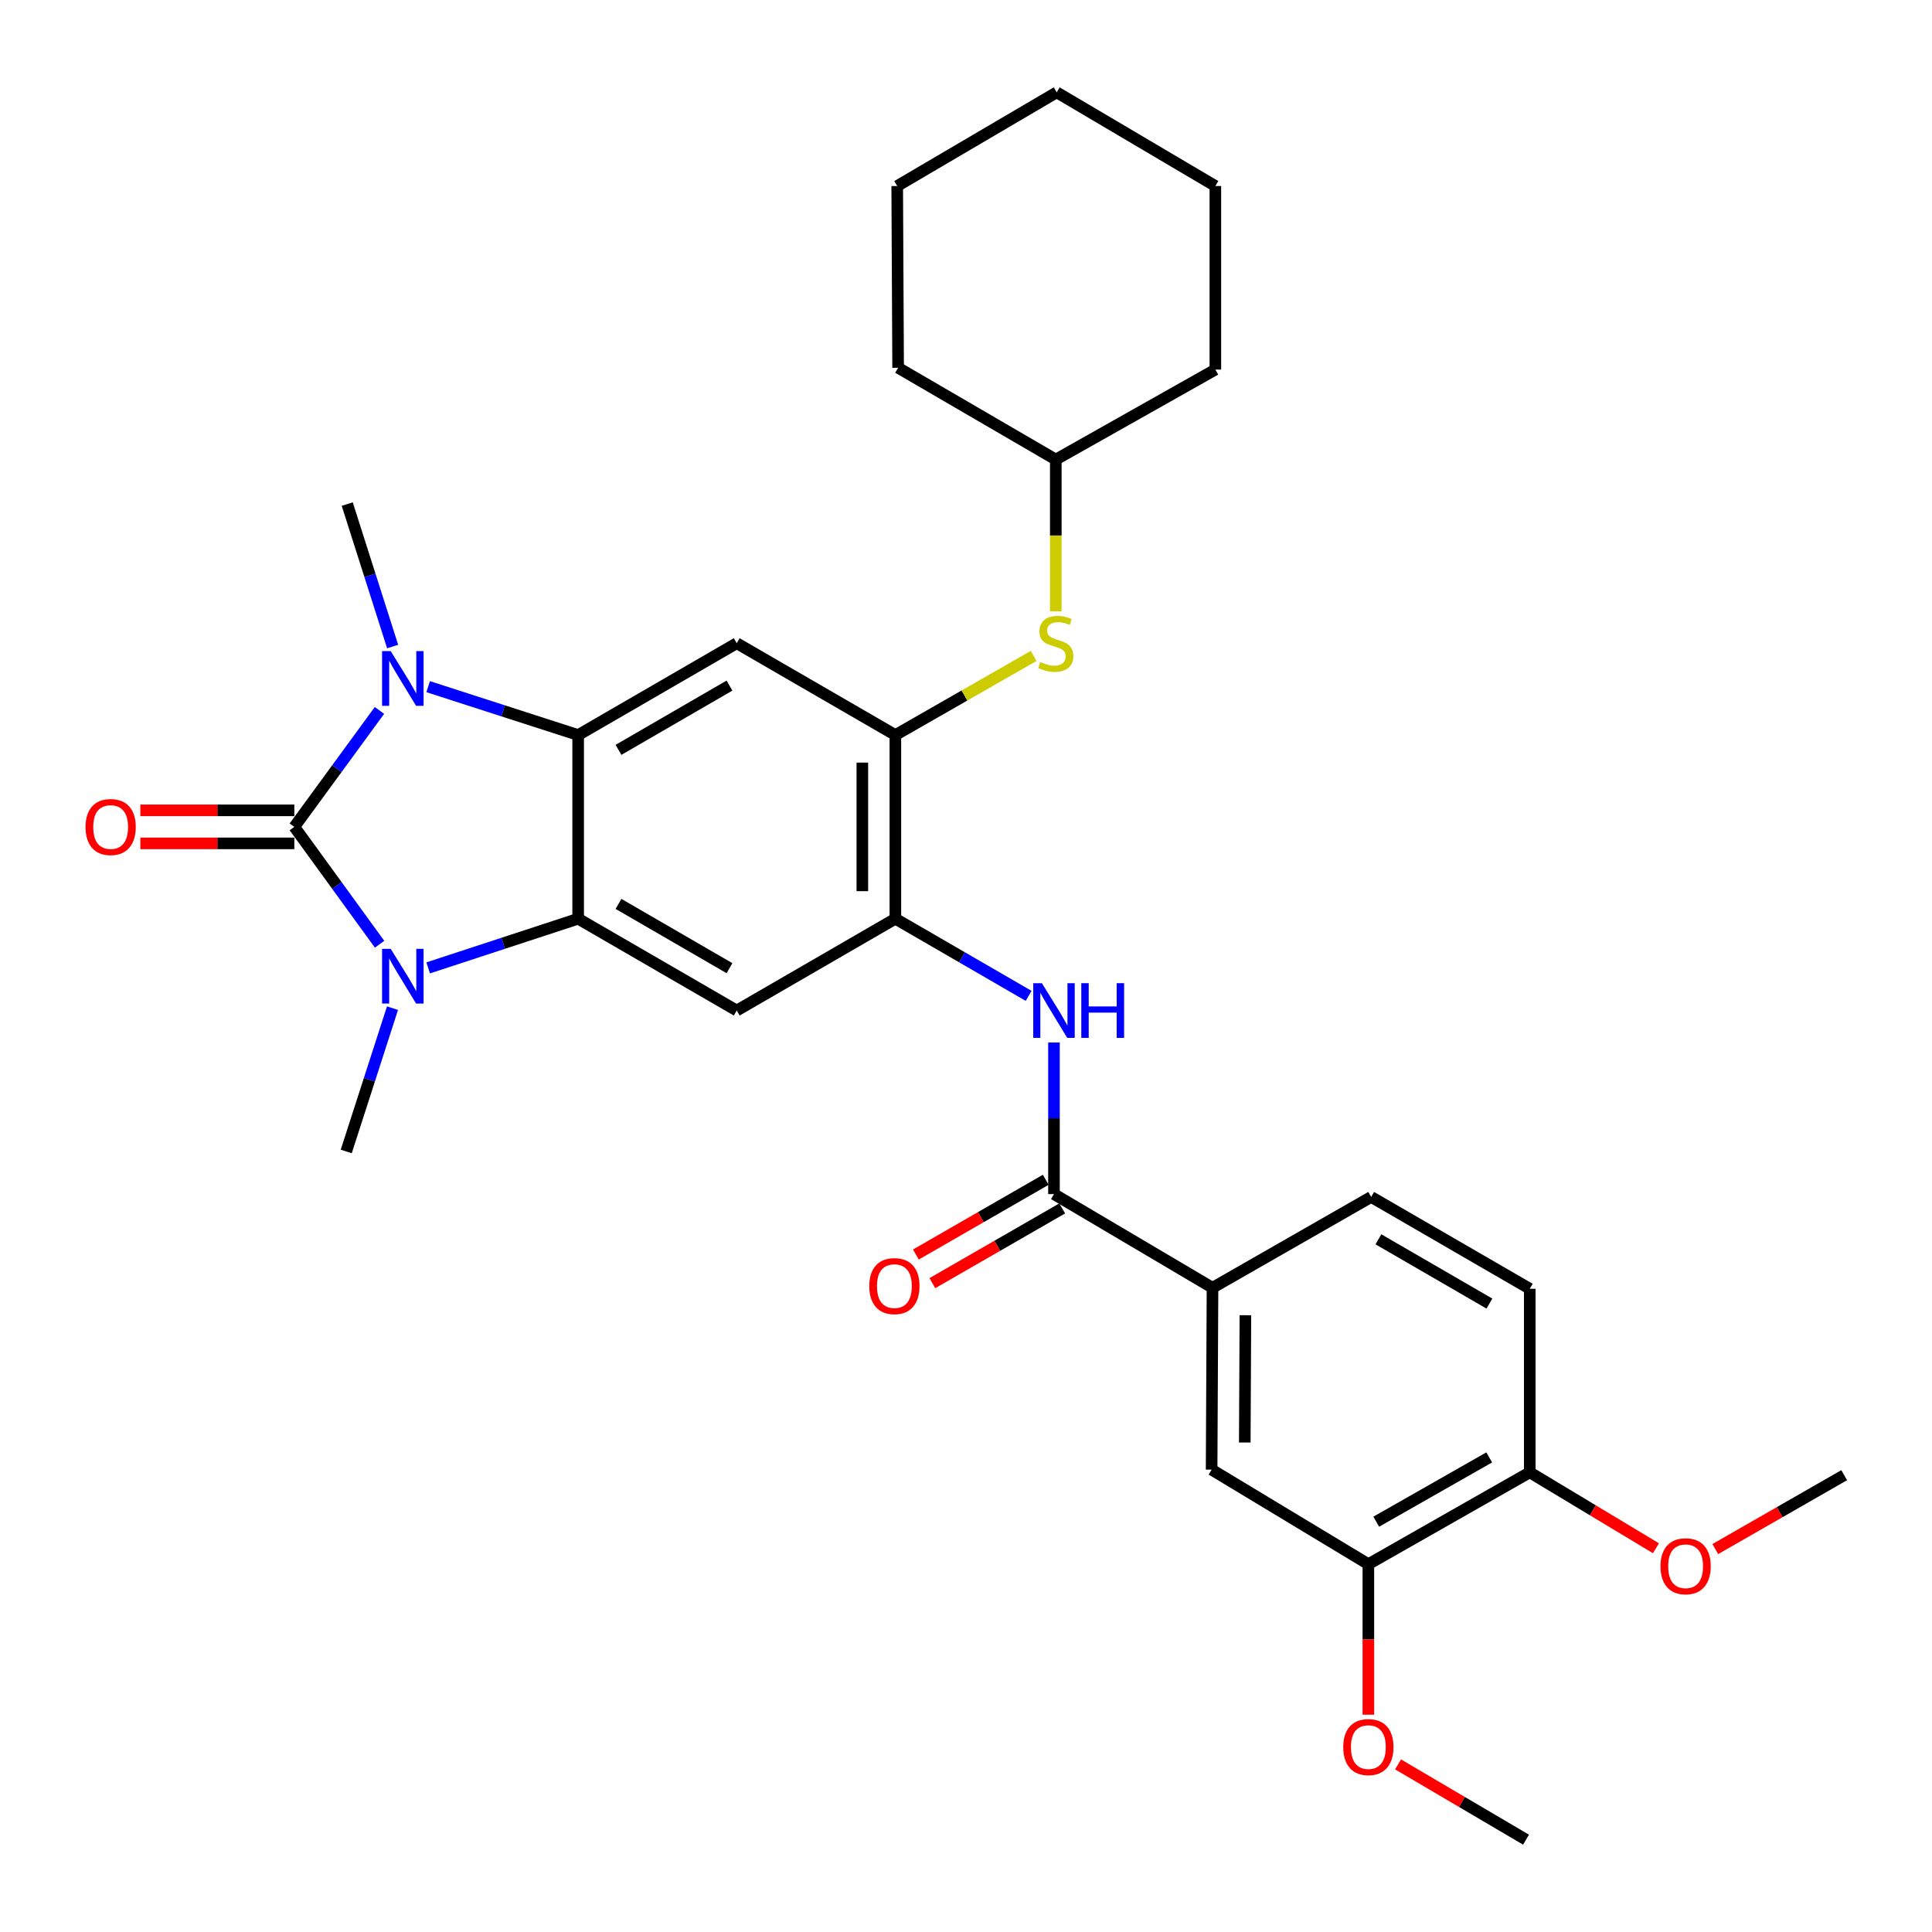 <?xml version='1.0' encoding='iso-8859-1'?>
<svg version='1.1' baseProfile='full'
              xmlns='http://www.w3.org/2000/svg'
                      xmlns:rdkit='http://www.rdkit.org/xml'
                      xmlns:xlink='http://www.w3.org/1999/xlink'
                  xml:space='preserve'
width='1000px' height='1000px' viewBox='0 0 1000 1000'>
<!-- END OF HEADER -->
<rect style='opacity:1.0;fill:#FFFFFF;stroke:none' width='1000' height='1000' x='0' y='0'> </rect>
<path class='bond-0' d='M 152.341,427.983 L 174.372,397.851' style='fill:none;fill-rule:evenodd;stroke:#000000;stroke-width:6px;stroke-linecap:butt;stroke-linejoin:miter;stroke-opacity:1' />
<path class='bond-0' d='M 174.372,397.851 L 196.404,367.718' style='fill:none;fill-rule:evenodd;stroke:#0000FF;stroke-width:6px;stroke-linecap:butt;stroke-linejoin:miter;stroke-opacity:1' />
<path class='bond-1' d='M 152.341,427.983 L 174.407,458.358' style='fill:none;fill-rule:evenodd;stroke:#000000;stroke-width:6px;stroke-linecap:butt;stroke-linejoin:miter;stroke-opacity:1' />
<path class='bond-1' d='M 174.407,458.358 L 196.474,488.733' style='fill:none;fill-rule:evenodd;stroke:#0000FF;stroke-width:6px;stroke-linecap:butt;stroke-linejoin:miter;stroke-opacity:1' />
<path class='bond-12' d='M 152.341,419.435 L 112.495,419.435' style='fill:none;fill-rule:evenodd;stroke:#000000;stroke-width:6px;stroke-linecap:butt;stroke-linejoin:miter;stroke-opacity:1' />
<path class='bond-12' d='M 112.495,419.435 L 72.649,419.435' style='fill:none;fill-rule:evenodd;stroke:#FF0000;stroke-width:6px;stroke-linecap:butt;stroke-linejoin:miter;stroke-opacity:1' />
<path class='bond-12' d='M 152.341,436.532 L 112.495,436.532' style='fill:none;fill-rule:evenodd;stroke:#000000;stroke-width:6px;stroke-linecap:butt;stroke-linejoin:miter;stroke-opacity:1' />
<path class='bond-12' d='M 112.495,436.532 L 72.649,436.532' style='fill:none;fill-rule:evenodd;stroke:#FF0000;stroke-width:6px;stroke-linecap:butt;stroke-linejoin:miter;stroke-opacity:1' />
<path class='bond-2' d='M 221.62,355.414 L 260.436,367.939' style='fill:none;fill-rule:evenodd;stroke:#0000FF;stroke-width:6px;stroke-linecap:butt;stroke-linejoin:miter;stroke-opacity:1' />
<path class='bond-2' d='M 260.436,367.939 L 299.253,380.463' style='fill:none;fill-rule:evenodd;stroke:#000000;stroke-width:6px;stroke-linecap:butt;stroke-linejoin:miter;stroke-opacity:1' />
<path class='bond-19' d='M 203.228,334.651 L 191.476,297.779' style='fill:none;fill-rule:evenodd;stroke:#0000FF;stroke-width:6px;stroke-linecap:butt;stroke-linejoin:miter;stroke-opacity:1' />
<path class='bond-19' d='M 191.476,297.779 L 179.725,260.907' style='fill:none;fill-rule:evenodd;stroke:#000000;stroke-width:6px;stroke-linecap:butt;stroke-linejoin:miter;stroke-opacity:1' />
<path class='bond-3' d='M 221.623,500.977 L 260.438,488.25' style='fill:none;fill-rule:evenodd;stroke:#0000FF;stroke-width:6px;stroke-linecap:butt;stroke-linejoin:miter;stroke-opacity:1' />
<path class='bond-3' d='M 260.438,488.25 L 299.253,475.523' style='fill:none;fill-rule:evenodd;stroke:#000000;stroke-width:6px;stroke-linecap:butt;stroke-linejoin:miter;stroke-opacity:1' />
<path class='bond-20' d='M 203.155,521.824 L 191.184,558.907' style='fill:none;fill-rule:evenodd;stroke:#0000FF;stroke-width:6px;stroke-linecap:butt;stroke-linejoin:miter;stroke-opacity:1' />
<path class='bond-20' d='M 191.184,558.907 L 179.212,595.991' style='fill:none;fill-rule:evenodd;stroke:#000000;stroke-width:6px;stroke-linecap:butt;stroke-linejoin:miter;stroke-opacity:1' />
<path class='bond-5' d='M 299.253,380.463 L 381.328,332.933' style='fill:none;fill-rule:evenodd;stroke:#000000;stroke-width:6px;stroke-linecap:butt;stroke-linejoin:miter;stroke-opacity:1' />
<path class='bond-5' d='M 320.132,388.129 L 377.585,354.858' style='fill:none;fill-rule:evenodd;stroke:#000000;stroke-width:6px;stroke-linecap:butt;stroke-linejoin:miter;stroke-opacity:1' />
<path class='bond-31' d='M 299.253,380.463 L 299.253,475.523' style='fill:none;fill-rule:evenodd;stroke:#000000;stroke-width:6px;stroke-linecap:butt;stroke-linejoin:miter;stroke-opacity:1' />
<path class='bond-4' d='M 299.253,475.523 L 381.328,523.053' style='fill:none;fill-rule:evenodd;stroke:#000000;stroke-width:6px;stroke-linecap:butt;stroke-linejoin:miter;stroke-opacity:1' />
<path class='bond-4' d='M 320.132,467.857 L 377.585,501.128' style='fill:none;fill-rule:evenodd;stroke:#000000;stroke-width:6px;stroke-linecap:butt;stroke-linejoin:miter;stroke-opacity:1' />
<path class='bond-6' d='M 381.328,523.053 L 463.441,475.523' style='fill:none;fill-rule:evenodd;stroke:#000000;stroke-width:6px;stroke-linecap:butt;stroke-linejoin:miter;stroke-opacity:1' />
<path class='bond-8' d='M 381.328,332.933 L 463.441,380.463' style='fill:none;fill-rule:evenodd;stroke:#000000;stroke-width:6px;stroke-linecap:butt;stroke-linejoin:miter;stroke-opacity:1' />
<path class='bond-9' d='M 463.441,475.523 L 497.933,495.492' style='fill:none;fill-rule:evenodd;stroke:#000000;stroke-width:6px;stroke-linecap:butt;stroke-linejoin:miter;stroke-opacity:1' />
<path class='bond-9' d='M 497.933,495.492 L 532.424,515.461' style='fill:none;fill-rule:evenodd;stroke:#0000FF;stroke-width:6px;stroke-linecap:butt;stroke-linejoin:miter;stroke-opacity:1' />
<path class='bond-32' d='M 463.441,475.523 L 463.441,380.463' style='fill:none;fill-rule:evenodd;stroke:#000000;stroke-width:6px;stroke-linecap:butt;stroke-linejoin:miter;stroke-opacity:1' />
<path class='bond-32' d='M 446.344,461.264 L 446.344,394.722' style='fill:none;fill-rule:evenodd;stroke:#000000;stroke-width:6px;stroke-linecap:butt;stroke-linejoin:miter;stroke-opacity:1' />
<path class='bond-7' d='M 545.536,618.065 L 545.536,578.826' style='fill:none;fill-rule:evenodd;stroke:#000000;stroke-width:6px;stroke-linecap:butt;stroke-linejoin:miter;stroke-opacity:1' />
<path class='bond-7' d='M 545.536,578.826 L 545.536,539.588' style='fill:none;fill-rule:evenodd;stroke:#0000FF;stroke-width:6px;stroke-linecap:butt;stroke-linejoin:miter;stroke-opacity:1' />
<path class='bond-10' d='M 545.536,618.065 L 627.592,666.554' style='fill:none;fill-rule:evenodd;stroke:#000000;stroke-width:6px;stroke-linecap:butt;stroke-linejoin:miter;stroke-opacity:1' />
<path class='bond-16' d='M 541.272,610.656 L 507.664,629.999' style='fill:none;fill-rule:evenodd;stroke:#000000;stroke-width:6px;stroke-linecap:butt;stroke-linejoin:miter;stroke-opacity:1' />
<path class='bond-16' d='M 507.664,629.999 L 474.056,649.342' style='fill:none;fill-rule:evenodd;stroke:#FF0000;stroke-width:6px;stroke-linecap:butt;stroke-linejoin:miter;stroke-opacity:1' />
<path class='bond-16' d='M 549.8,625.474 L 516.193,644.817' style='fill:none;fill-rule:evenodd;stroke:#000000;stroke-width:6px;stroke-linecap:butt;stroke-linejoin:miter;stroke-opacity:1' />
<path class='bond-16' d='M 516.193,644.817 L 482.585,664.16' style='fill:none;fill-rule:evenodd;stroke:#FF0000;stroke-width:6px;stroke-linecap:butt;stroke-linejoin:miter;stroke-opacity:1' />
<path class='bond-11' d='M 463.441,380.463 L 499.223,359.981' style='fill:none;fill-rule:evenodd;stroke:#000000;stroke-width:6px;stroke-linecap:butt;stroke-linejoin:miter;stroke-opacity:1' />
<path class='bond-11' d='M 499.223,359.981 L 535.004,339.5' style='fill:none;fill-rule:evenodd;stroke:#CCCC00;stroke-width:6px;stroke-linecap:butt;stroke-linejoin:miter;stroke-opacity:1' />
<path class='bond-13' d='M 627.592,666.554 L 627.127,760.673' style='fill:none;fill-rule:evenodd;stroke:#000000;stroke-width:6px;stroke-linecap:butt;stroke-linejoin:miter;stroke-opacity:1' />
<path class='bond-13' d='M 644.619,680.756 L 644.294,746.64' style='fill:none;fill-rule:evenodd;stroke:#000000;stroke-width:6px;stroke-linecap:butt;stroke-linejoin:miter;stroke-opacity:1' />
<path class='bond-17' d='M 627.592,666.554 L 709.725,619.537' style='fill:none;fill-rule:evenodd;stroke:#000000;stroke-width:6px;stroke-linecap:butt;stroke-linejoin:miter;stroke-opacity:1' />
<path class='bond-21' d='M 546.476,316.437 L 546.476,277.155' style='fill:none;fill-rule:evenodd;stroke:#CCCC00;stroke-width:6px;stroke-linecap:butt;stroke-linejoin:miter;stroke-opacity:1' />
<path class='bond-21' d='M 546.476,277.155 L 546.476,237.873' style='fill:none;fill-rule:evenodd;stroke:#000000;stroke-width:6px;stroke-linecap:butt;stroke-linejoin:miter;stroke-opacity:1' />
<path class='bond-14' d='M 627.127,760.673 L 708.262,809.619' style='fill:none;fill-rule:evenodd;stroke:#000000;stroke-width:6px;stroke-linecap:butt;stroke-linejoin:miter;stroke-opacity:1' />
<path class='bond-22' d='M 708.262,809.619 L 708.262,848.569' style='fill:none;fill-rule:evenodd;stroke:#000000;stroke-width:6px;stroke-linecap:butt;stroke-linejoin:miter;stroke-opacity:1' />
<path class='bond-22' d='M 708.262,848.569 L 708.262,887.519' style='fill:none;fill-rule:evenodd;stroke:#FF0000;stroke-width:6px;stroke-linecap:butt;stroke-linejoin:miter;stroke-opacity:1' />
<path class='bond-34' d='M 708.262,809.619 L 791.8,762.079' style='fill:none;fill-rule:evenodd;stroke:#000000;stroke-width:6px;stroke-linecap:butt;stroke-linejoin:miter;stroke-opacity:1' />
<path class='bond-34' d='M 712.337,787.628 L 770.813,754.351' style='fill:none;fill-rule:evenodd;stroke:#000000;stroke-width:6px;stroke-linecap:butt;stroke-linejoin:miter;stroke-opacity:1' />
<path class='bond-15' d='M 791.8,762.079 L 791.8,667.067' style='fill:none;fill-rule:evenodd;stroke:#000000;stroke-width:6px;stroke-linecap:butt;stroke-linejoin:miter;stroke-opacity:1' />
<path class='bond-23' d='M 791.8,762.079 L 824.458,781.725' style='fill:none;fill-rule:evenodd;stroke:#000000;stroke-width:6px;stroke-linecap:butt;stroke-linejoin:miter;stroke-opacity:1' />
<path class='bond-23' d='M 824.458,781.725 L 857.116,801.37' style='fill:none;fill-rule:evenodd;stroke:#FF0000;stroke-width:6px;stroke-linecap:butt;stroke-linejoin:miter;stroke-opacity:1' />
<path class='bond-18' d='M 709.725,619.537 L 791.8,667.067' style='fill:none;fill-rule:evenodd;stroke:#000000;stroke-width:6px;stroke-linecap:butt;stroke-linejoin:miter;stroke-opacity:1' />
<path class='bond-18' d='M 713.468,641.462 L 770.921,674.733' style='fill:none;fill-rule:evenodd;stroke:#000000;stroke-width:6px;stroke-linecap:butt;stroke-linejoin:miter;stroke-opacity:1' />
<path class='bond-26' d='M 546.476,237.873 L 629.065,191.293' style='fill:none;fill-rule:evenodd;stroke:#000000;stroke-width:6px;stroke-linecap:butt;stroke-linejoin:miter;stroke-opacity:1' />
<path class='bond-27' d='M 546.476,237.873 L 464.866,190.353' style='fill:none;fill-rule:evenodd;stroke:#000000;stroke-width:6px;stroke-linecap:butt;stroke-linejoin:miter;stroke-opacity:1' />
<path class='bond-24' d='M 723.629,913.244 L 756.746,932.726' style='fill:none;fill-rule:evenodd;stroke:#FF0000;stroke-width:6px;stroke-linecap:butt;stroke-linejoin:miter;stroke-opacity:1' />
<path class='bond-24' d='M 756.746,932.726 L 789.863,952.208' style='fill:none;fill-rule:evenodd;stroke:#000000;stroke-width:6px;stroke-linecap:butt;stroke-linejoin:miter;stroke-opacity:1' />
<path class='bond-25' d='M 887.835,801.797 L 921.19,782.674' style='fill:none;fill-rule:evenodd;stroke:#FF0000;stroke-width:6px;stroke-linecap:butt;stroke-linejoin:miter;stroke-opacity:1' />
<path class='bond-25' d='M 921.19,782.674 L 954.545,763.551' style='fill:none;fill-rule:evenodd;stroke:#000000;stroke-width:6px;stroke-linecap:butt;stroke-linejoin:miter;stroke-opacity:1' />
<path class='bond-29' d='M 629.065,191.293 L 629.065,96.281' style='fill:none;fill-rule:evenodd;stroke:#000000;stroke-width:6px;stroke-linecap:butt;stroke-linejoin:miter;stroke-opacity:1' />
<path class='bond-28' d='M 464.866,190.353 L 464.391,96.281' style='fill:none;fill-rule:evenodd;stroke:#000000;stroke-width:6px;stroke-linecap:butt;stroke-linejoin:miter;stroke-opacity:1' />
<path class='bond-30' d='M 464.391,96.281 L 546.951,47.792' style='fill:none;fill-rule:evenodd;stroke:#000000;stroke-width:6px;stroke-linecap:butt;stroke-linejoin:miter;stroke-opacity:1' />
<path class='bond-33' d='M 629.065,96.281 L 546.951,47.792' style='fill:none;fill-rule:evenodd;stroke:#000000;stroke-width:6px;stroke-linecap:butt;stroke-linejoin:miter;stroke-opacity:1' />
<path  class='atom-1' d='M 202.236 337.019
L 211.516 352.019
Q 212.436 353.499, 213.916 356.179
Q 215.396 358.859, 215.476 359.019
L 215.476 337.019
L 219.236 337.019
L 219.236 365.339
L 215.356 365.339
L 205.396 348.939
Q 204.236 347.019, 202.996 344.819
Q 201.796 342.619, 201.436 341.939
L 201.436 365.339
L 197.756 365.339
L 197.756 337.019
L 202.236 337.019
' fill='#0000FF'/>
<path  class='atom-2' d='M 202.236 491.121
L 211.516 506.121
Q 212.436 507.601, 213.916 510.281
Q 215.396 512.961, 215.476 513.121
L 215.476 491.121
L 219.236 491.121
L 219.236 519.441
L 215.356 519.441
L 205.396 503.041
Q 204.236 501.121, 202.996 498.921
Q 201.796 496.721, 201.436 496.041
L 201.436 519.441
L 197.756 519.441
L 197.756 491.121
L 202.236 491.121
' fill='#0000FF'/>
<path  class='atom-10' d='M 539.276 508.893
L 548.556 523.893
Q 549.476 525.373, 550.956 528.053
Q 552.436 530.733, 552.516 530.893
L 552.516 508.893
L 556.276 508.893
L 556.276 537.213
L 552.396 537.213
L 542.436 520.813
Q 541.276 518.893, 540.036 516.693
Q 538.836 514.493, 538.476 513.813
L 538.476 537.213
L 534.796 537.213
L 534.796 508.893
L 539.276 508.893
' fill='#0000FF'/>
<path  class='atom-10' d='M 559.676 508.893
L 563.516 508.893
L 563.516 520.933
L 577.996 520.933
L 577.996 508.893
L 581.836 508.893
L 581.836 537.213
L 577.996 537.213
L 577.996 524.133
L 563.516 524.133
L 563.516 537.213
L 559.676 537.213
L 559.676 508.893
' fill='#0000FF'/>
<path  class='atom-12' d='M 538.476 342.653
Q 538.796 342.773, 540.116 343.333
Q 541.436 343.893, 542.876 344.253
Q 544.356 344.573, 545.796 344.573
Q 548.476 344.573, 550.036 343.293
Q 551.596 341.973, 551.596 339.693
Q 551.596 338.133, 550.796 337.173
Q 550.036 336.213, 548.836 335.693
Q 547.636 335.173, 545.636 334.573
Q 543.116 333.813, 541.596 333.093
Q 540.116 332.373, 539.036 330.853
Q 537.996 329.333, 537.996 326.773
Q 537.996 323.213, 540.396 321.013
Q 542.836 318.813, 547.636 318.813
Q 550.916 318.813, 554.636 320.373
L 553.716 323.453
Q 550.316 322.053, 547.756 322.053
Q 544.996 322.053, 543.476 323.213
Q 541.956 324.333, 541.996 326.293
Q 541.996 327.813, 542.756 328.733
Q 543.556 329.653, 544.676 330.173
Q 545.836 330.693, 547.756 331.293
Q 550.316 332.093, 551.836 332.893
Q 553.356 333.693, 554.436 335.333
Q 555.556 336.933, 555.556 339.693
Q 555.556 343.613, 552.916 345.733
Q 550.316 347.813, 545.956 347.813
Q 543.436 347.813, 541.516 347.253
Q 539.636 346.733, 537.396 345.813
L 538.476 342.653
' fill='#CCCC00'/>
<path  class='atom-13' d='M 44.272 428.063
Q 44.272 421.263, 47.632 417.463
Q 50.992 413.663, 57.272 413.663
Q 63.552 413.663, 66.912 417.463
Q 70.272 421.263, 70.272 428.063
Q 70.272 434.943, 66.872 438.863
Q 63.472 442.743, 57.272 442.743
Q 51.032 442.743, 47.632 438.863
Q 44.272 434.983, 44.272 428.063
M 57.272 439.543
Q 61.592 439.543, 63.912 436.663
Q 66.272 433.743, 66.272 428.063
Q 66.272 422.503, 63.912 419.703
Q 61.592 416.863, 57.272 416.863
Q 52.952 416.863, 50.592 419.663
Q 48.272 422.463, 48.272 428.063
Q 48.272 433.783, 50.592 436.663
Q 52.952 439.543, 57.272 439.543
' fill='#FF0000'/>
<path  class='atom-17' d='M 449.938 665.684
Q 449.938 658.884, 453.298 655.084
Q 456.658 651.284, 462.938 651.284
Q 469.218 651.284, 472.578 655.084
Q 475.938 658.884, 475.938 665.684
Q 475.938 672.564, 472.538 676.484
Q 469.138 680.364, 462.938 680.364
Q 456.698 680.364, 453.298 676.484
Q 449.938 672.604, 449.938 665.684
M 462.938 677.164
Q 467.258 677.164, 469.578 674.284
Q 471.938 671.364, 471.938 665.684
Q 471.938 660.124, 469.578 657.324
Q 467.258 654.484, 462.938 654.484
Q 458.618 654.484, 456.258 657.284
Q 453.938 660.084, 453.938 665.684
Q 453.938 671.404, 456.258 674.284
Q 458.618 677.164, 462.938 677.164
' fill='#FF0000'/>
<path  class='atom-23' d='M 695.262 904.283
Q 695.262 897.483, 698.622 893.683
Q 701.982 889.883, 708.262 889.883
Q 714.542 889.883, 717.902 893.683
Q 721.262 897.483, 721.262 904.283
Q 721.262 911.163, 717.862 915.083
Q 714.462 918.963, 708.262 918.963
Q 702.022 918.963, 698.622 915.083
Q 695.262 911.203, 695.262 904.283
M 708.262 915.763
Q 712.582 915.763, 714.902 912.883
Q 717.262 909.963, 717.262 904.283
Q 717.262 898.723, 714.902 895.923
Q 712.582 893.083, 708.262 893.083
Q 703.942 893.083, 701.582 895.883
Q 699.262 898.683, 699.262 904.283
Q 699.262 910.003, 701.582 912.883
Q 703.942 915.763, 708.262 915.763
' fill='#FF0000'/>
<path  class='atom-24' d='M 859.47 810.686
Q 859.47 803.886, 862.83 800.086
Q 866.19 796.286, 872.47 796.286
Q 878.75 796.286, 882.11 800.086
Q 885.47 803.886, 885.47 810.686
Q 885.47 817.566, 882.07 821.486
Q 878.67 825.366, 872.47 825.366
Q 866.23 825.366, 862.83 821.486
Q 859.47 817.606, 859.47 810.686
M 872.47 822.166
Q 876.79 822.166, 879.11 819.286
Q 881.47 816.366, 881.47 810.686
Q 881.47 805.126, 879.11 802.326
Q 876.79 799.486, 872.47 799.486
Q 868.15 799.486, 865.79 802.286
Q 863.47 805.086, 863.47 810.686
Q 863.47 816.406, 865.79 819.286
Q 868.15 822.166, 872.47 822.166
' fill='#FF0000'/>
</svg>
